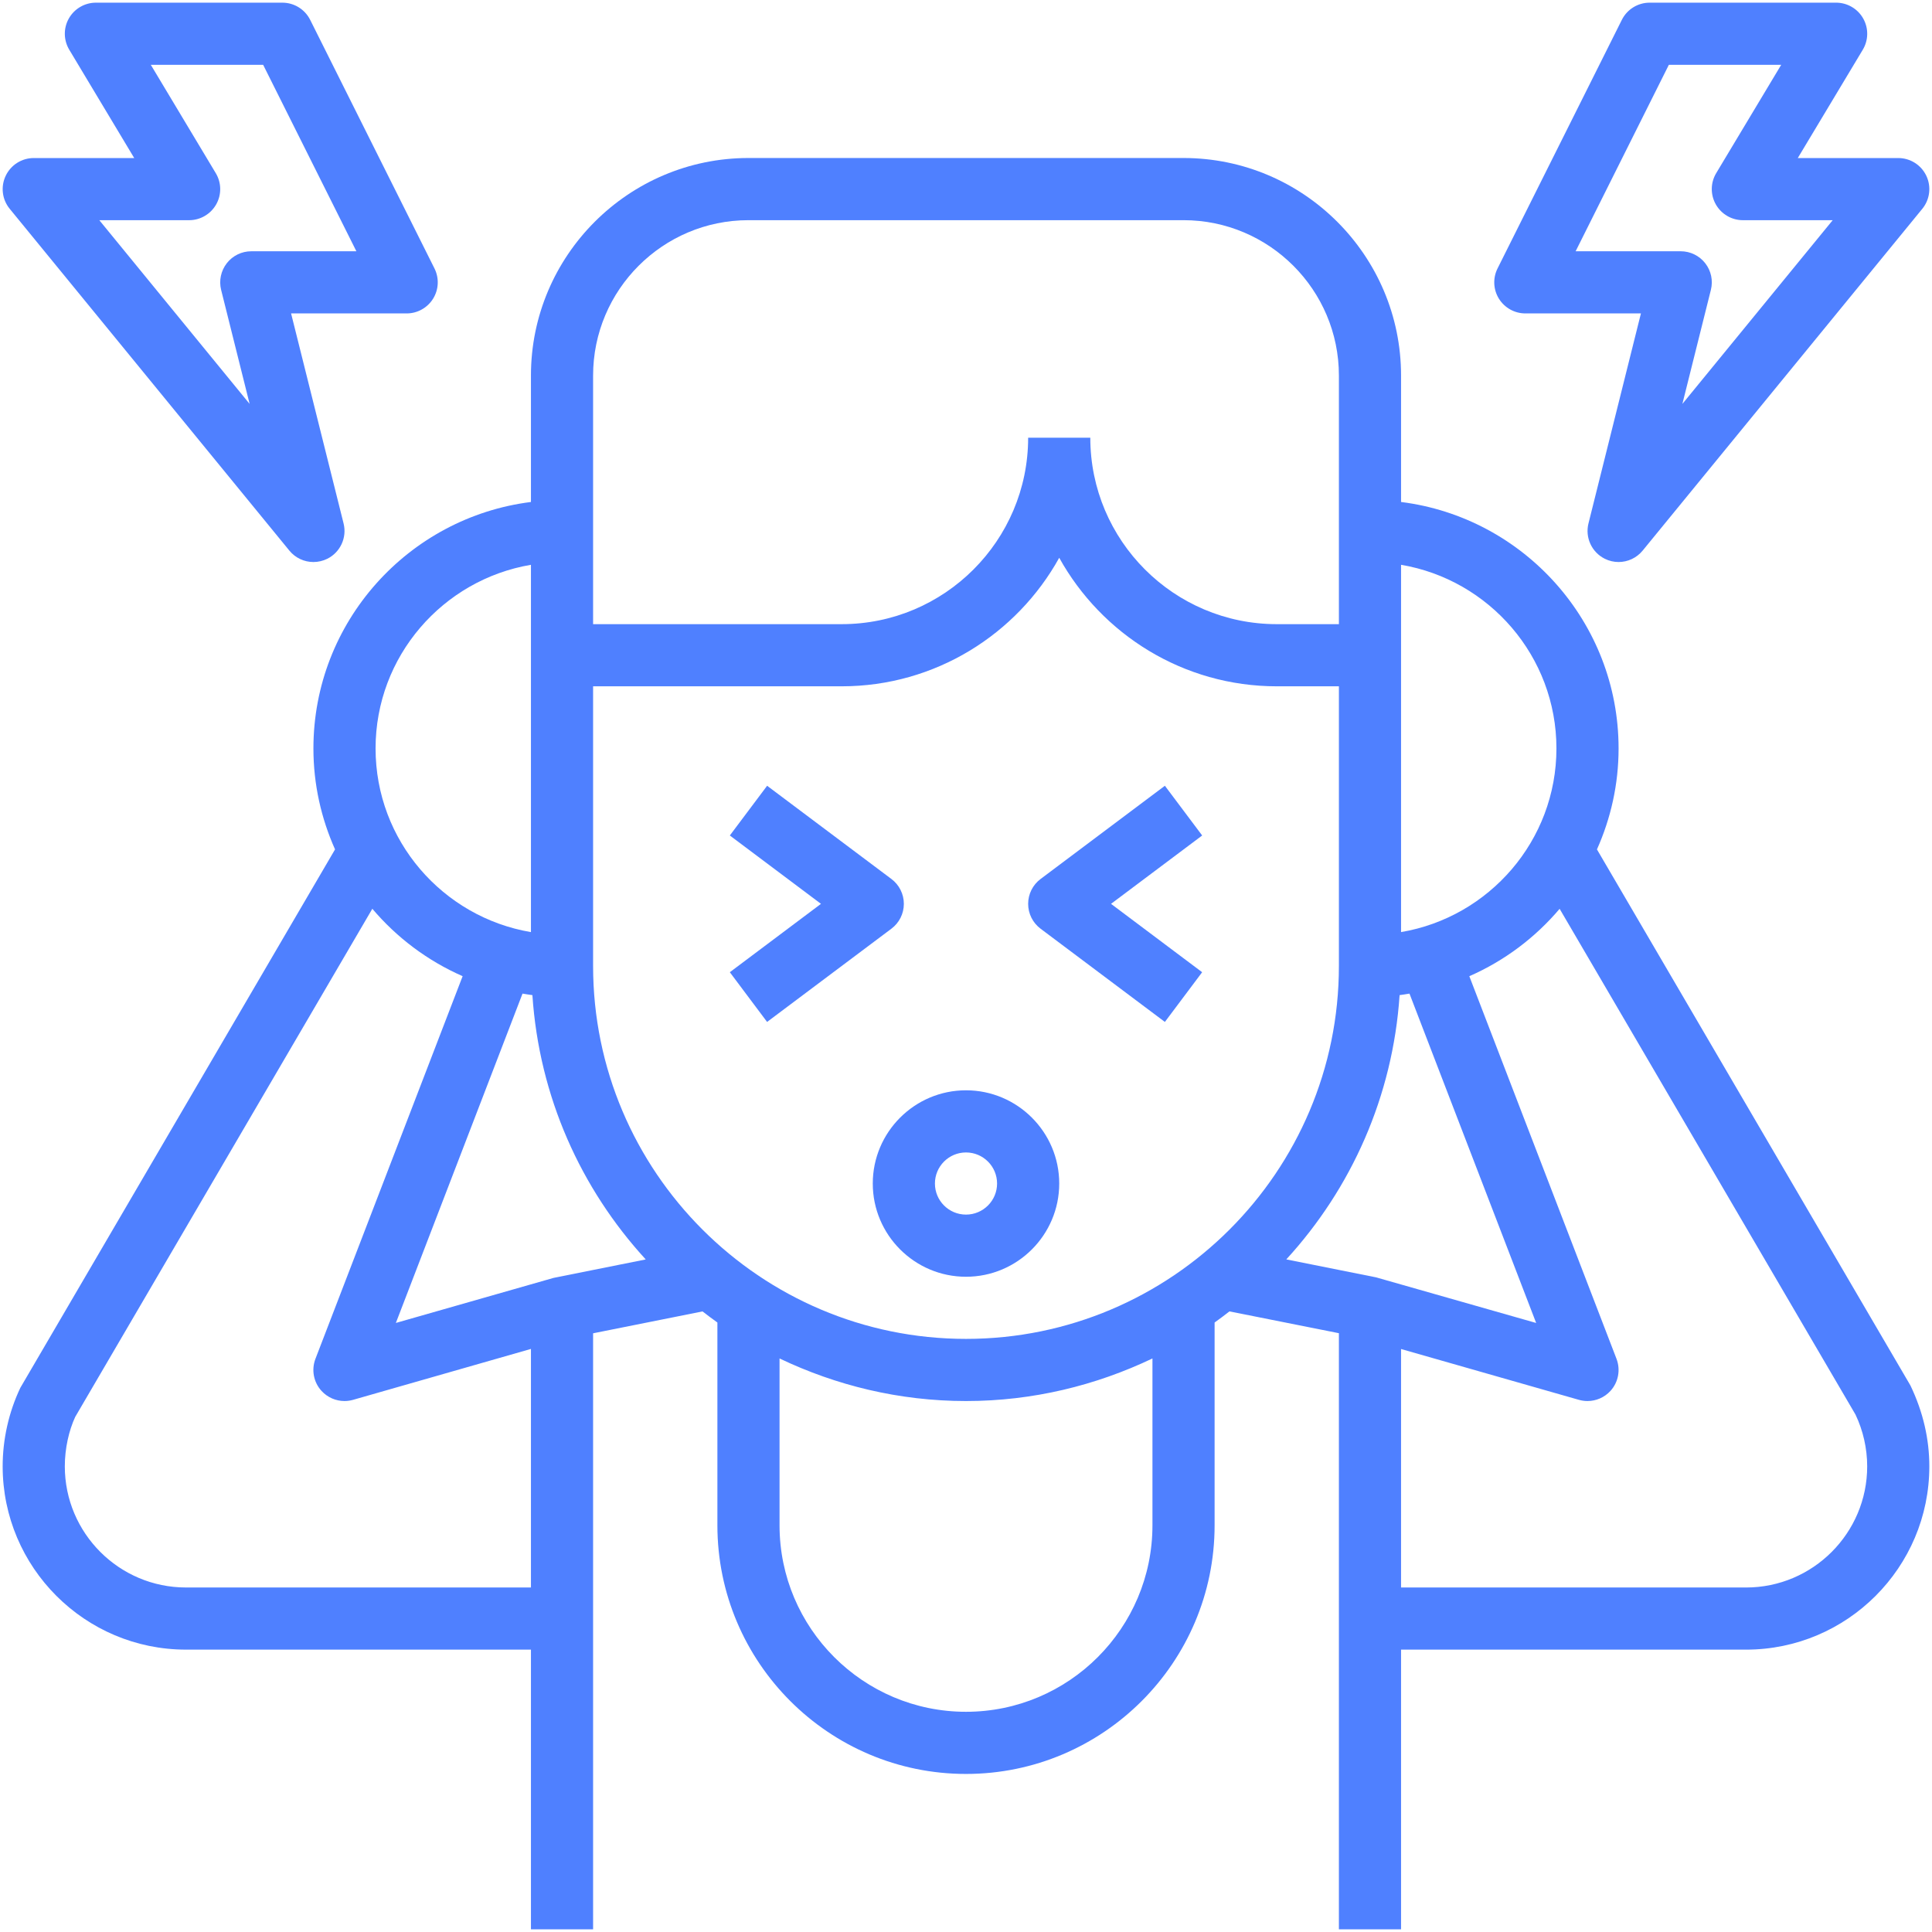 <?xml version="1.0" encoding="UTF-8"?> <svg xmlns="http://www.w3.org/2000/svg" width="544" height="544" viewBox="0 0 544 544" fill="none"> <path d="M537.93 390.12L449.66 239.17C453.547 230.471 455.75 220.865 455.75 210.74C455.75 175.111 428.977 145.674 394.5 141.345V105.74C394.5 71.967 367.016 44.49 333.25 44.49H210.75C176.984 44.49 149.5 71.967 149.5 105.74V141.345C115.023 145.677 88.25 175.111 88.25 210.74C88.25 220.865 90.453 230.47 94.34 239.17L5.719 390.78C2.465 397.639 0.75 405.28 0.75 412.882C0.75 441.339 23.902 464.491 52.359 464.491H149.5V543.241H167V375.421L197.816 369.261C199.199 370.319 200.574 371.386 202 372.386V429.495C202 468.093 233.402 499.495 272 499.495C310.598 499.495 342 468.093 342 429.495V372.386C343.425 371.39 344.8 370.312 346.183 369.253L376.999 375.394V543.244H394.499V464.494H491.64C520.097 464.494 543.249 441.342 543.249 412.885C543.249 405.283 541.534 397.643 537.929 390.119L537.93 390.12ZM438.25 210.74C438.25 236.701 419.289 258.26 394.5 262.451V159.031C419.289 163.222 438.25 184.781 438.25 210.742V210.74ZM387.465 359.67L362.188 354.611C380.442 334.697 392.172 308.806 394.09 280.201C395.028 280.088 395.946 279.92 396.871 279.772L432.543 372.514L387.465 359.67ZM111.465 372.506L147.129 279.772C148.055 279.92 148.977 280.088 149.91 280.202C151.817 308.815 163.558 334.706 181.82 354.62L155.851 359.827L111.465 372.506ZM167 271.996V193.246H237C263.336 193.246 286.305 178.605 298.25 157.055C310.195 178.606 333.164 193.246 359.5 193.246H377V271.996C377 329.894 329.898 376.996 272 376.996C214.102 376.996 167 329.894 167 271.996V271.996ZM210.75 61.996H333.25C357.375 61.996 377 81.621 377 105.746V175.746H359.5C330.547 175.746 307 152.199 307 123.246H289.5C289.5 152.199 265.953 175.746 237 175.746H167V105.746C167 81.621 186.625 61.996 210.75 61.996ZM149.5 159.035V262.455C124.711 258.271 105.75 236.713 105.75 210.744C105.75 184.775 124.711 163.224 149.5 159.033V159.035ZM52.359 446.995C33.554 446.995 18.25 431.69 18.25 412.886C18.25 407.87 19.387 402.824 21.18 398.956L104.84 255.886C111.719 264.007 120.399 270.542 130.266 274.866L88.825 382.596C87.633 385.694 88.29 389.202 90.532 391.643C92.223 393.487 94.587 394.495 97.001 394.495C97.805 394.495 98.61 394.381 99.399 394.162L149.501 379.822V446.994L52.359 446.995ZM324.499 429.495C324.499 458.448 300.952 481.995 271.999 481.995C243.046 481.995 219.499 458.448 219.499 429.495V382.507C235.44 390.112 253.194 394.495 271.999 394.495C290.804 394.495 308.558 390.112 324.499 382.507V429.495ZM491.639 446.995H394.498V379.847L444.6 394.163C445.389 394.382 446.194 394.495 446.999 394.495C449.413 394.495 451.776 393.487 453.456 391.651C455.694 389.21 456.35 385.702 455.163 382.604L413.722 274.874C423.593 270.55 432.281 264.015 439.148 255.894L522.457 398.304C524.613 402.82 525.75 407.871 525.75 412.89C525.75 431.695 510.445 446.999 491.641 446.999L491.639 446.995Z" fill="#4F80FF"></path> <path d="M298.25 333.25C298.25 318.777 286.473 307 272 307C257.527 307 245.75 318.777 245.75 333.25C245.75 347.723 257.527 359.5 272 359.5C286.473 359.5 298.25 347.723 298.25 333.25ZM263.25 333.25C263.25 328.422 267.172 324.5 272 324.5C276.828 324.5 280.75 328.422 280.75 333.25C280.75 338.078 276.828 342 272 342C267.172 342 263.25 338.078 263.25 333.25Z" fill="#4F80FF"></path> <path d="M328 287.75L338.492 273.75L312.836 254.5L338.5 235.25L328 221.25L293 247.5C290.797 249.152 289.5 251.742 289.5 254.5C289.5 257.258 290.797 259.848 293 261.5L328 287.75Z" fill="#4F80FF"></path> <path d="M254.5 254.5C254.5 251.742 253.203 249.152 251 247.5L216 221.25L205.5 235.25L231.164 254.5L205.5 273.75L215.992 287.75L250.992 261.5C253.203 259.848 254.5 257.258 254.5 254.5H254.5Z" fill="#4F80FF"></path> <path d="M429.5 88.25H462.043L447.273 147.375C446.277 151.348 448.176 155.477 451.832 157.316C453.074 157.945 454.422 158.25 455.75 158.25C458.304 158.25 460.816 157.129 462.523 155.039L541.273 58.789C543.41 56.172 543.855 52.559 542.402 49.496C540.957 46.453 537.886 44.5 534.5 44.5H506.211L524.508 14.008C526.137 11.305 526.172 7.934 524.621 5.195C523.074 2.457 520.148 0.75 517 0.75H464.5C461.184 0.75 458.156 2.621 456.668 5.59L421.668 75.59C420.312 78.301 420.453 81.524 422.055 84.106C423.656 86.676 426.465 88.25 429.5 88.25L429.5 88.25ZM469.906 18.25H501.539L483.242 48.742C481.613 51.445 481.578 54.816 483.129 57.554C484.676 60.293 487.602 62 490.75 62H516.039L473.715 113.73L481.738 81.625C482.395 79.008 481.809 76.242 480.145 74.117C478.484 71.992 475.945 70.75 473.25 70.75H443.656L469.906 18.25Z" fill="#4F80FF"></path> <path d="M81.48 155.04C83.187 157.13 85.699 158.251 88.254 158.251C89.582 158.251 90.93 157.946 92.183 157.325C95.84 155.489 97.738 151.356 96.742 147.384L81.961 88.251H114.504C117.539 88.251 120.348 86.677 121.949 84.102C123.551 81.52 123.692 78.302 122.336 75.587L87.336 5.587C85.848 2.622 82.82 0.751 79.504 0.751H27.004C23.856 0.751 20.949 2.45 19.391 5.188C17.832 7.927 17.879 11.302 19.504 14.009L37.793 44.501H9.504C6.117 44.501 3.047 46.454 1.602 49.505C0.149 52.559 0.586 56.172 2.731 58.79L81.48 155.04ZM53.253 62.001C56.402 62.001 59.308 60.302 60.867 57.563C62.425 54.825 62.382 51.454 60.753 48.751L42.464 18.251H74.097L100.347 70.751H70.753C68.058 70.751 65.511 71.993 63.859 74.118C62.207 76.247 61.609 79.013 62.265 81.626L70.288 113.731L27.965 62.001H53.253Z" fill="#4F80FF"></path> </svg> 